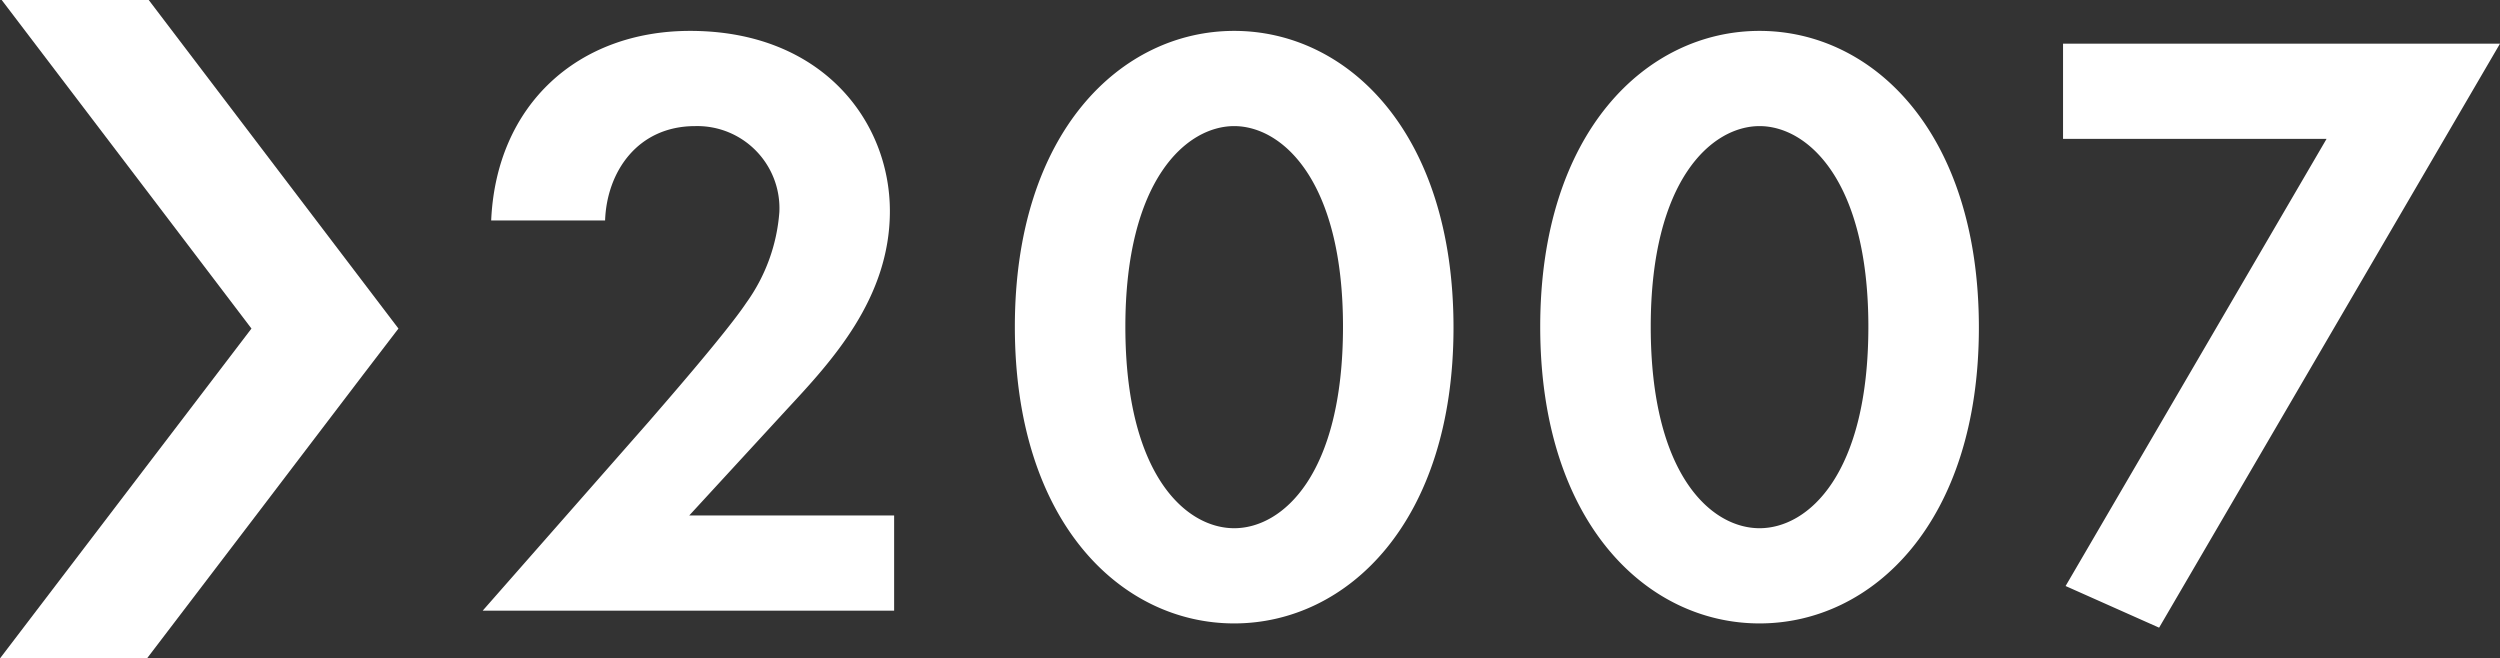 <svg xmlns="http://www.w3.org/2000/svg" width="147.039" height="38.724" viewBox="0 0 147.039 38.724"><rect x="0" y="0" width="147.039" height="38.724" fill="#333333" stroke="none"/><g transform="translate(0 -13.083)"><path d="M.9,0H25.1V-5.6H13.05l5.75-6.25c2.6-2.8,6.05-6.5,6.05-11.65,0-5.3-4-10.6-11.75-10.6-6.6,0-11.4,4.35-11.7,11.15H8.1c.1-2.85,1.9-5.55,5.3-5.55a4.833,4.833,0,0,1,4.95,5.05A10.469,10.469,0,0,1,16.4-18.1c-1.2,1.8-5.1,6.25-5.7,6.95ZM45.1.75C51.75.75,58-5.2,58-16.65c0-11.5-6.25-17.45-12.9-17.45S32.2-28.15,32.2-16.7C32.2-5.2,38.45.75,45.1.75Zm0-29.25c2.8,0,6.4,3.15,6.4,11.8,0,8.7-3.55,11.85-6.4,11.85S38.7-8,38.7-16.7C38.7-25.35,42.3-28.5,45.1-28.5ZM76,.75c6.65,0,12.9-5.95,12.9-17.4,0-11.5-6.25-17.45-12.9-17.45S63.1-28.15,63.1-16.7C63.1-5.2,69.35.75,76,.75ZM76-28.5c2.8,0,6.4,3.15,6.4,11.8C82.4-8,78.85-4.85,76-4.85S69.6-8,69.6-16.7C69.6-25.35,73.2-28.5,76-28.5ZM94-1.45,99.5,1l20.05-34.35H93.85v5.6h15.5Z" transform="translate(27.489 49)" fill="#fff"/><path d="M0,8.646l8.772,6.687L11.489,17.4l5.2,3.96L19.4,23.435l2.719-2.067,5.185-3.941,2.721-2.068,8.7-6.612V.1L27.305,8.784l-2.721,2.068L19.4,14.79l-5.195-3.96L11.492,8.76,0,0Z" transform="translate(0 51.807) rotate(-90)" fill="#fff"/></g></svg>